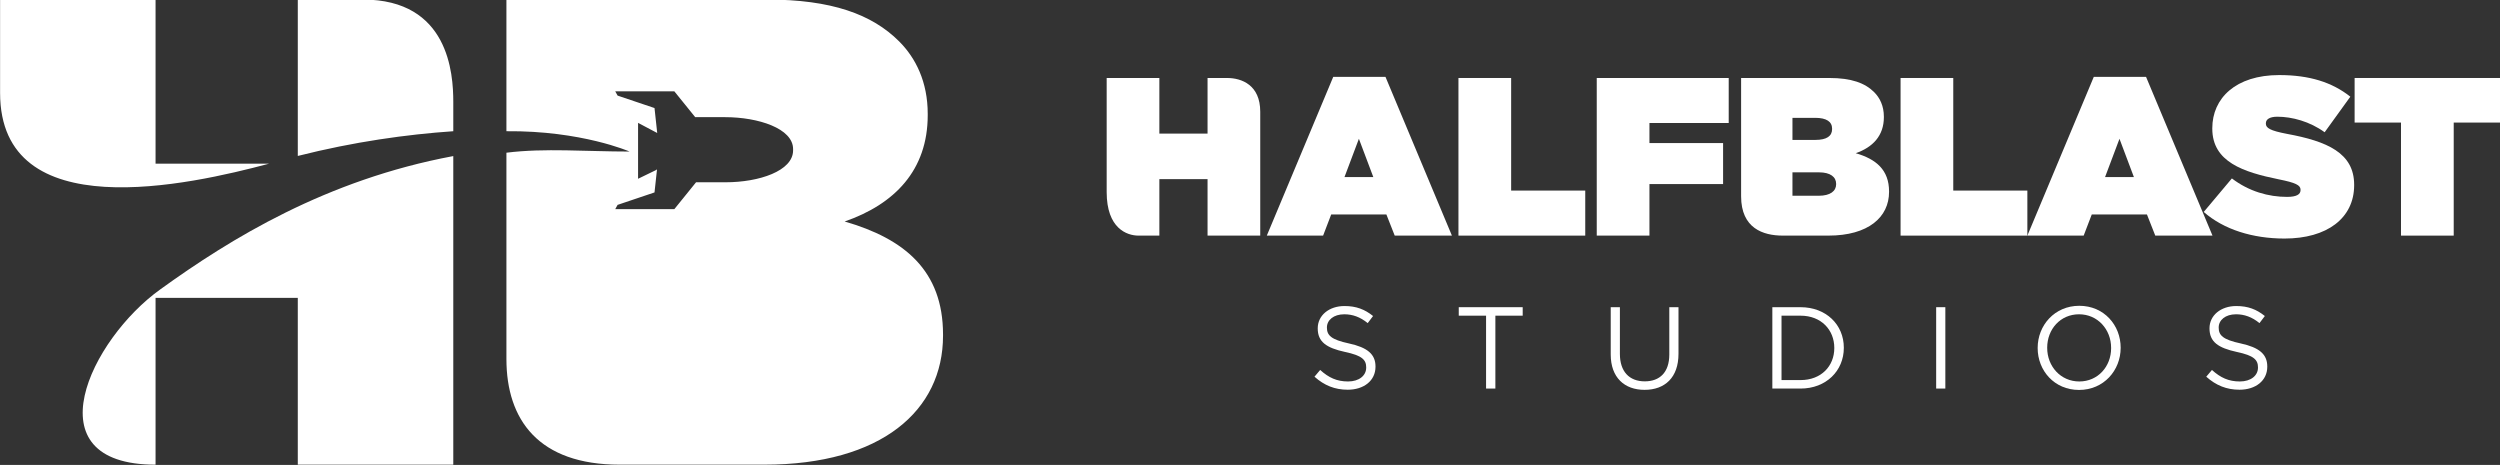 <?xml version="1.0" encoding="UTF-8" standalone="no"?> <svg xmlns:dc="http://purl.org/dc/elements/1.1/" xmlns:cc="http://creativecommons.org/ns#" xmlns:rdf="http://www.w3.org/1999/02/22-rdf-syntax-ns#" xmlns:svg="http://www.w3.org/2000/svg" xmlns="http://www.w3.org/2000/svg" viewBox="0 0 1005.407 186.986" height="186.986" width="1005.406" xml:space="preserve" id="svg2"><rect x="0" y="0" width="1005.407" height="186.986" fill="#333333" stroke="none"/><defs id="defs6"><clipPath id="clipPath18"><path id="path20" d="m 0,595.28 841.889,0 L 841.889,0 0,0 0,595.28 Z"></path></clipPath></defs><g transform="translate(-24.529,-277.271)" style="display:none" id="layer5"><rect y="1.969" x="1.539" height="737.591" width="1049.958" id="rect3623" style="fill:#3e8cbf;fill-opacity:1"></rect></g><g transform="translate(-24.529,-277.271)" style="display:none" id="layer3"><g id="g3499" transform="matrix(1.25,0,0,-1.25,0,744.1)" style="display:inline"><g id="g3503" transform="matrix(0.249,0,0,0.249,438.537,214.199)"><g id="g3505" clip-path="url(#clipPath18)"><g id="g3507" transform="translate(250.869,241.072)"></g><g id="g3509" transform="translate(315.953,216.892)"></g><g id="g3511" transform="translate(336.734,241.072)"></g><g id="g3513" transform="translate(370.488,241.072)"></g><g id="g3515" transform="translate(424.688,212.329)"></g><g id="g3517" transform="translate(444.648,241.072)"></g><g id="g3519" transform="translate(501.598,216.892)"></g><g id="g3521" transform="translate(518.643,208.374)"></g><g id="g3523" transform="translate(566.797,230.192)"></g><g id="g3525" transform="translate(301.592,168.163)"></g><g id="g3527" transform="translate(343.477,183.058)"></g><g id="g3529" transform="translate(373.9,173.581)"></g><g id="g3531" transform="translate(420.242,167.339)"></g><g id="g3533" transform="translate(496.039,175.143)"></g><g id="g3535" transform="translate(519.26,168.163)"></g><g id="g3537" transform="translate(537.207,377.766)"><path d="m -180.942,-10.678 c 0,-7.315 -12.125,-11.323 -23.924,-11.323 l -10.533,0 -7.715,-9.543 -20.984,0 0.832,1.519 13.113,4.419 0.891,8.213 -0.34,-0.266 -6.391,-3.1 0,19.859 6.799,-3.599 -0.959,8.858 -13.113,4.421 -0.832,1.518 20.984,0 7.457,-9.226 0.006,0.052 10.549,0 c 11.801,0 24.16,-4.013 24.16,-11.329 l 0,-0.473 z m 18.316,-25.252 c 17.698,6.139 29.493,18.178 29.493,37.76 l 0,0.471 c 0,11.324 -4.245,19.828 -10.153,25.727 -9.668,9.669 -24.056,14.857 -46.951,14.857 l -92.506,0 0,-46.757 c 26.645,0.253 43.744,-7.221 43.744,-7.221 -15.547,0 -30.084,1.295 -43.744,-0.409 l 0,-73.243 c 0,-21.619 11.418,-37.542 40.233,-37.542 l 51.328,0 c 41.765,0 63.484,19.339 63.484,45.778 l 0,0.469 c 0,22.653 -13.691,33.982 -34.928,40.11 m -171.082,78.815 -23.119,0 0,-55.537 c 19.922,5.044 38.727,7.647 55.219,8.78 l 0,10.43 c 0,10.036 -1.6,36.327 -32.1,36.327 m -73.627,-165.172 0,59.228 50.508,0 0,-59.228 55.219,0 0,109.589 c -45.094,-8.419 -79.053,-29.303 -103.98,-47.291 -24.838,-17.726 -46.375,-62.298 -1.747,-62.298 m 40.334,106.897 -40.334,0 0,58.275 -55.212,0 0,-33.116 c 0,-47.947 67.269,-32.714 95.546,-25.159" style="fill:#ffffff;fill-opacity:1;fill-rule:nonzero;stroke:none" id="path3539"></path></g></g></g></g><g id="g3463"><g id="g3465" transform="matrix(0.258,0,0,0.258,582.489,284.692)"><path id="path3467" style="display:inline;fill:#ffffff;fill-opacity:1;fill-rule:nonzero;stroke:none" d="m 430.374,269.607 22.539,0 0,23.791 20.62,0 0,-23.791 8.357,0 c 6.319,0 14.185,3.046 14.185,14.417 l 0,53.019 -22.543,0 0,-24.178 -20.62,0 0,24.178 -8.904,0 c -5.055,0 -13.635,-3.153 -13.635,-18.613 l 0,-48.823 z"></path><path id="path3469" style="display:inline;fill:#ffffff;fill-opacity:1;fill-rule:nonzero;stroke:none" d="m 544.453,311.991 -6.166,-16.373 -6.165,16.373 12.331,0 z m -17.144,-42.87 22.348,0 28.425,67.921 -24.474,0 -3.567,-9.055 -23.605,0 -3.465,9.055 -24.087,0 28.425,-67.921 z"></path><path id="path3471" style="display:inline;fill:#ffffff;fill-opacity:1;fill-rule:nonzero;stroke:none" d="m 580.879,269.607 22.543,0 0,48.167 31.705,0 0,19.269 -54.248,0 0,-67.436 z"></path><path id="path3473" style="display:inline;fill:#ffffff;fill-opacity:1;fill-rule:nonzero;stroke:none" d="m 640.043,269.607 56.46,0 0,19.265 -33.913,0 0,8.576 31.507,0 0,17.53 -31.507,0 0,22.064 -22.546,0 0,-67.436 z"></path><path id="path3475" style="display:inline;fill:#ffffff;fill-opacity:1;fill-rule:nonzero;stroke:none" d="m 735.044,319.988 c 4.917,0 7.421,-2.019 7.421,-4.911 l 0,-0.193 c 0,-2.892 -2.414,-4.911 -7.321,-4.911 l -11.367,0 0,10.016 11.267,0 z m -1.437,-23.891 c 4.813,0 7.13,-1.639 7.13,-4.627 l 0,-0.189 c 0,-2.987 -2.417,-4.627 -7.227,-4.627 l -9.733,0 0,9.444 9.83,0 z m -31.798,-26.49 37.768,0 c 9.342,0 15.221,2.117 19.167,6.072 2.41,2.405 4.144,5.867 4.144,10.492 l 0,0.198 c 0,7.996 -4.813,12.909 -12.037,15.418 8.671,2.5 14.257,7.123 14.257,16.371 l 0,0.188 c 0,10.799 -8.862,18.695 -25.922,18.695 l -19.572,0 c -8.424,0 -17.805,-3.152 -17.805,-16.823 l 0,-50.611 z"></path><path id="path3477" style="display:inline;fill:#ffffff;fill-opacity:1;fill-rule:nonzero;stroke:none" d="m 770.031,269.607 22.543,0 0,48.167 31.701,0 0,19.269 -54.244,0 0,-67.436 z"></path><path id="path3479" style="display:inline;fill:#ffffff;fill-opacity:1;fill-rule:nonzero;stroke:none" d="m 869.853,311.991 -6.163,-16.373 -6.168,16.373 12.331,0 z m -17.155,-42.87 22.355,0 28.429,67.921 -24.481,0 -3.563,-9.055 -23.605,0 -3.465,9.055 -24.087,0 28.418,-67.921 z"></path><path id="path3481" style="display:inline;fill:#ffffff;fill-opacity:1;fill-rule:nonzero;stroke:none" d="m 899.729,326.921 12.044,-14.348 c 7.323,5.586 15.707,7.902 23.602,7.902 4.047,0 5.776,-1.06 5.776,-2.894 l 0,-0.188 c 0,-1.933 -2.112,-2.99 -9.339,-4.436 -15.122,-3.083 -28.418,-7.421 -28.418,-21.675 l 0,-0.188 c 0,-12.817 10.017,-22.741 28.613,-22.741 13.006,0 22.636,3.081 30.445,9.246 l -10.988,15.221 c -6.354,-4.62 -13.965,-6.648 -20.233,-6.648 -3.365,0 -4.913,1.159 -4.913,2.797 l 0,0.191 c 0,1.83 1.835,2.983 8.966,4.338 17.248,3.171 28.806,8.186 28.806,21.773 l 0,0.188 c 0,14.164 -11.658,22.837 -29.775,22.837 -13.675,0 -26.006,-3.856 -34.583,-11.376"></path><path id="path3483" style="display:inline;fill:#ffffff;fill-opacity:1;fill-rule:nonzero;stroke:none" d="m 984.134,288.677 -19.849,0 0,-19.071 62.235,0 0,19.071 -19.837,0 0,48.365 -22.55,0 0,-48.365 z"></path><path id="path3485" style="display:inline;fill:#ffffff;fill-opacity:1;fill-rule:nonzero;stroke:none" d="m 519.281,397.403 2.438,-2.885 c 3.628,3.287 7.109,4.925 11.933,4.925 4.676,0 7.758,-2.485 7.758,-5.919 l 0,-0.098 c 0,-3.232 -1.739,-5.073 -9.052,-6.612 -8.003,-1.742 -11.684,-4.331 -11.684,-10.049 l 0,-0.098 c 0,-5.471 4.824,-9.498 11.437,-9.498 5.071,0 8.703,1.441 12.236,4.275 l -2.291,3.034 c -3.232,-2.634 -6.463,-3.777 -10.044,-3.777 -4.526,0 -7.409,2.485 -7.409,5.618 l 0,0.1 c 0,3.281 1.791,5.122 9.446,6.762 7.761,1.691 11.339,4.526 11.339,9.847 l 0,0.102 c 0,5.965 -4.971,9.846 -11.888,9.846 -5.518,0 -10.044,-1.84 -14.221,-5.572"></path><path id="path3487" style="display:inline;fill:#ffffff;fill-opacity:1;fill-rule:nonzero;stroke:none" d="m 592.697,371.296 -11.688,0 0,-3.63 27.354,0 0,3.63 -11.688,0 0,31.181 -3.979,0 0,-31.181 z"></path><path id="path3489" style="display:inline;fill:#ffffff;fill-opacity:1;fill-rule:nonzero;stroke:none" d="m 646.024,387.906 0,-20.241 3.926,0 0,19.991 c 0,7.513 3.982,11.737 10.647,11.737 6.417,0 10.491,-3.875 10.491,-11.486 l 0,-20.241 3.93,0 0,19.943 c 0,10.143 -5.816,15.418 -14.522,15.418 -8.603,0 -14.471,-5.274 -14.471,-15.12"></path><path id="path3491" style="display:inline;fill:#ffffff;fill-opacity:1;fill-rule:nonzero;stroke:none" d="m 727.252,398.848 c 8.804,0 14.424,-5.968 14.424,-13.679 l 0,-0.096 c 0,-7.709 -5.62,-13.777 -14.424,-13.777 l -8.154,0 0,27.552 8.154,0 z m -12.082,-31.182 12.082,0 c 10.941,0 18.501,7.509 18.501,17.309 l 0,0.098 c 0,9.795 -7.56,17.404 -18.501,17.404 l -12.082,0 0,-34.811 z"></path><path id="path3493" style="display:inline;fill:#ffffff;fill-opacity:1;fill-rule:nonzero;stroke:none" d="m 785.259,367.665 3.926,0 0,34.811 -3.926,0 0,-34.811 z"></path><path id="path3495" style="display:inline;fill:#ffffff;fill-opacity:1;fill-rule:nonzero;stroke:none" d="m 860.109,385.169 0,-0.098 c 0,-7.907 -5.765,-14.371 -13.724,-14.371 -7.956,0 -13.626,6.366 -13.626,14.275 l 0,0.096 c 0,7.909 5.768,14.373 13.73,14.373 7.956,0 13.621,-6.366 13.621,-14.275 m -31.428,0 0,-0.098 c 0,-9.598 7.211,-18.003 17.807,-18.003 10.589,0 17.702,8.307 17.702,17.907 l 0,0.096 c 0,9.6 -7.209,18.001 -17.805,18.001 -10.592,0 -17.703,-8.303 -17.703,-17.903"></path><path id="path3497" style="display:inline;fill:#ffffff;fill-opacity:1;fill-rule:nonzero;stroke:none" d="m 900.811,397.403 2.438,-2.885 c 3.632,3.287 7.109,4.925 11.933,4.925 4.68,0 7.761,-2.485 7.761,-5.919 l 0,-0.098 c 0,-3.232 -1.739,-5.073 -9.051,-6.612 -8.007,-1.742 -11.688,-4.331 -11.688,-10.049 l 0,-0.098 c 0,-5.471 4.824,-9.498 11.441,-9.498 5.071,0 8.703,1.441 12.233,4.275 l -2.291,3.034 c -3.229,-2.634 -6.463,-3.777 -10.044,-3.777 -4.526,0 -7.409,2.485 -7.409,5.618 l 0,0.1 c 0,3.281 1.791,5.122 9.449,6.762 7.758,1.691 11.337,4.526 11.337,9.847 l 0,0.102 c 0,5.965 -4.973,9.846 -11.886,9.846 -5.521,0 -10.047,-1.84 -14.224,-5.572"></path></g></g></g><g transform="translate(-24.529,-277.271)" id="g4544" style="display:inline"><g style="display:inline" transform="matrix(1.25,0,0,-1.25,0,744.1)" id="g4546"><g transform="matrix(0.906,0,0,0.906,-47.993,-7.502)" id="g4548"><g clip-path="url(#clipPath18)" id="g4550"><g transform="translate(250.869,241.072)" id="g4552"></g><g transform="translate(315.953,216.892)" id="g4554"></g><g transform="translate(336.734,241.072)" id="g4556"></g><g transform="translate(370.488,241.072)" id="g4558"></g><g transform="translate(424.688,212.329)" id="g4560"></g><g transform="translate(444.648,241.072)" id="g4562"></g><g transform="translate(501.598,216.892)" id="g4564"></g><g transform="translate(518.643,208.374)" id="g4566"></g><g transform="translate(566.797,230.192)" id="g4568"></g><g transform="translate(301.592,168.163)" id="g4570"></g><g transform="translate(343.477,183.058)" id="g4572"></g><g transform="translate(373.9,173.581)" id="g4574"></g><g transform="translate(420.242,167.339)" id="g4576"></g><g transform="translate(496.039,175.143)" id="g4578"></g><g transform="translate(519.26,168.163)" id="g4580"></g><g transform="translate(537.207,377.766)" id="g4582"><path id="path4584" style="fill:#ffffff;fill-opacity:1;fill-rule:nonzero;stroke:none" d="m -180.942,-10.678 c 0,-7.315 -12.125,-11.323 -23.924,-11.323 l -10.533,0 -7.715,-9.543 -20.984,0 0.832,1.519 13.113,4.419 0.891,8.213 -0.34,-0.266 -6.391,-3.1 0,19.859 6.799,-3.599 -0.959,8.858 -13.113,4.421 -0.832,1.518 20.984,0 7.457,-9.226 0.006,0.052 10.549,0 c 11.801,0 24.16,-4.013 24.16,-11.329 l 0,-0.473 z m 18.316,-25.252 c 17.698,6.139 29.493,18.178 29.493,37.76 l 0,0.471 c 0,11.324 -4.245,19.828 -10.153,25.727 -9.668,9.669 -24.056,14.857 -46.951,14.857 l -92.506,0 0,-46.757 c 26.645,0.253 43.744,-7.221 43.744,-7.221 -15.547,0 -30.084,1.295 -43.744,-0.409 l 0,-73.243 c 0,-21.619 11.418,-37.542 40.233,-37.542 l 51.328,0 c 41.765,0 63.484,19.339 63.484,45.778 l 0,0.469 c 0,22.653 -13.691,33.982 -34.928,40.11 m -171.082,78.815 -23.119,0 0,-55.537 c 19.922,5.044 38.727,7.647 55.219,8.78 l 0,10.43 c 0,10.036 -1.6,36.327 -32.1,36.327 m -73.627,-165.172 0,59.228 50.508,0 0,-59.228 55.219,0 0,109.589 c -45.094,-8.419 -79.053,-29.303 -103.98,-47.291 -24.838,-17.726 -46.375,-62.298 -1.747,-62.298 m 40.334,106.897 -40.334,0 0,58.275 -55.212,0 0,-33.116 c 0,-47.947 67.269,-32.714 95.546,-25.159"></path></g></g></g></g><g id="g4586"><g transform="matrix(0.94,0,0,0.94,65.039,55.206)" id="g4588"><path d="m 430.374,269.607 22.539,0 0,23.791 20.62,0 0,-23.791 8.357,0 c 6.319,0 14.185,3.046 14.185,14.417 l 0,53.019 -22.543,0 0,-24.178 -20.62,0 0,24.178 -8.904,0 c -5.055,0 -13.635,-3.153 -13.635,-18.613 l 0,-48.823 z" style="display:inline;fill:#ffffff;fill-opacity:1;fill-rule:nonzero;stroke:none" id="path4590"></path><path d="m 544.453,311.991 -6.166,-16.373 -6.165,16.373 12.331,0 z m -17.144,-42.87 22.348,0 28.425,67.921 -24.474,0 -3.567,-9.055 -23.605,0 -3.465,9.055 -24.087,0 28.425,-67.921 z" style="display:inline;fill:#ffffff;fill-opacity:1;fill-rule:nonzero;stroke:none" id="path4592"></path><path d="m 580.879,269.607 22.543,0 0,48.167 31.705,0 0,19.269 -54.248,0 0,-67.436 z" style="display:inline;fill:#ffffff;fill-opacity:1;fill-rule:nonzero;stroke:none" id="path4594"></path><path d="m 640.043,269.607 56.46,0 0,19.265 -33.913,0 0,8.576 31.507,0 0,17.53 -31.507,0 0,22.064 -22.546,0 0,-67.436 z" style="display:inline;fill:#ffffff;fill-opacity:1;fill-rule:nonzero;stroke:none" id="path4596"></path><path d="m 735.044,319.988 c 4.917,0 7.421,-2.019 7.421,-4.911 l 0,-0.193 c 0,-2.892 -2.414,-4.911 -7.321,-4.911 l -11.367,0 0,10.016 11.267,0 z m -1.437,-23.891 c 4.813,0 7.13,-1.639 7.13,-4.627 l 0,-0.189 c 0,-2.987 -2.417,-4.627 -7.227,-4.627 l -9.733,0 0,9.444 9.83,0 z m -31.798,-26.49 37.768,0 c 9.342,0 15.221,2.117 19.167,6.072 2.41,2.405 4.144,5.867 4.144,10.492 l 0,0.198 c 0,7.996 -4.813,12.909 -12.037,15.418 8.671,2.5 14.257,7.123 14.257,16.371 l 0,0.188 c 0,10.799 -8.862,18.695 -25.922,18.695 l -19.572,0 c -8.424,0 -17.805,-3.152 -17.805,-16.823 l 0,-50.611 z" style="display:inline;fill:#ffffff;fill-opacity:1;fill-rule:nonzero;stroke:none" id="path4598"></path><path d="m 770.031,269.607 22.543,0 0,48.167 31.701,0 0,19.269 -54.244,0 0,-67.436 z" style="display:inline;fill:#ffffff;fill-opacity:1;fill-rule:nonzero;stroke:none" id="path4600"></path><path d="m 869.853,311.991 -6.163,-16.373 -6.168,16.373 12.331,0 z m -17.155,-42.87 22.355,0 28.429,67.921 -24.481,0 -3.563,-9.055 -23.605,0 -3.465,9.055 -24.087,0 28.418,-67.921 z" style="display:inline;fill:#ffffff;fill-opacity:1;fill-rule:nonzero;stroke:none" id="path4602"></path><path d="m 899.729,326.921 12.044,-14.348 c 7.323,5.586 15.707,7.902 23.602,7.902 4.047,0 5.776,-1.06 5.776,-2.894 l 0,-0.188 c 0,-1.933 -2.112,-2.99 -9.339,-4.436 -15.122,-3.083 -28.418,-7.421 -28.418,-21.675 l 0,-0.188 c 0,-12.817 10.017,-22.741 28.613,-22.741 13.006,0 22.636,3.081 30.445,9.246 l -10.988,15.221 c -6.354,-4.62 -13.965,-6.648 -20.233,-6.648 -3.365,0 -4.913,1.159 -4.913,2.797 l 0,0.191 c 0,1.83 1.835,2.983 8.966,4.338 17.248,3.171 28.806,8.186 28.806,21.773 l 0,0.188 c 0,14.164 -11.658,22.837 -29.775,22.837 -13.675,0 -26.006,-3.856 -34.583,-11.376" style="display:inline;fill:#ffffff;fill-opacity:1;fill-rule:nonzero;stroke:none" id="path4604"></path><path d="m 984.134,288.677 -19.849,0 0,-19.071 62.235,0 0,19.071 -19.837,0 0,48.365 -22.55,0 0,-48.365 z" style="display:inline;fill:#ffffff;fill-opacity:1;fill-rule:nonzero;stroke:none" id="path4606"></path><path d="m 519.281,397.403 2.438,-2.885 c 3.628,3.287 7.109,4.925 11.933,4.925 4.676,0 7.758,-2.485 7.758,-5.919 l 0,-0.098 c 0,-3.232 -1.739,-5.073 -9.052,-6.612 -8.003,-1.742 -11.684,-4.331 -11.684,-10.049 l 0,-0.098 c 0,-5.471 4.824,-9.498 11.437,-9.498 5.071,0 8.703,1.441 12.236,4.275 l -2.291,3.034 c -3.232,-2.634 -6.463,-3.777 -10.044,-3.777 -4.526,0 -7.409,2.485 -7.409,5.618 l 0,0.1 c 0,3.281 1.791,5.122 9.446,6.762 7.761,1.691 11.339,4.526 11.339,9.847 l 0,0.102 c 0,5.965 -4.971,9.846 -11.888,9.846 -5.518,0 -10.044,-1.84 -14.221,-5.572" style="display:inline;fill:#ffffff;fill-opacity:1;fill-rule:nonzero;stroke:none" id="path4608"></path><path d="m 592.697,371.296 -11.688,0 0,-3.63 27.354,0 0,3.63 -11.688,0 0,31.181 -3.979,0 0,-31.181 z" style="display:inline;fill:#ffffff;fill-opacity:1;fill-rule:nonzero;stroke:none" id="path4610"></path><path d="m 646.024,387.906 0,-20.241 3.926,0 0,19.991 c 0,7.513 3.982,11.737 10.647,11.737 6.417,0 10.491,-3.875 10.491,-11.486 l 0,-20.241 3.93,0 0,19.943 c 0,10.143 -5.816,15.418 -14.522,15.418 -8.603,0 -14.471,-5.274 -14.471,-15.12" style="display:inline;fill:#ffffff;fill-opacity:1;fill-rule:nonzero;stroke:none" id="path4612"></path><path d="m 727.252,398.848 c 8.804,0 14.424,-5.968 14.424,-13.679 l 0,-0.096 c 0,-7.709 -5.62,-13.777 -14.424,-13.777 l -8.154,0 0,27.552 8.154,0 z m -12.082,-31.182 12.082,0 c 10.941,0 18.501,7.509 18.501,17.309 l 0,0.098 c 0,9.795 -7.56,17.404 -18.501,17.404 l -12.082,0 0,-34.811 z" style="display:inline;fill:#ffffff;fill-opacity:1;fill-rule:nonzero;stroke:none" id="path4614"></path><path d="m 785.259,367.665 3.926,0 0,34.811 -3.926,0 0,-34.811 z" style="display:inline;fill:#ffffff;fill-opacity:1;fill-rule:nonzero;stroke:none" id="path4616"></path><path d="m 860.109,385.169 0,-0.098 c 0,-7.907 -5.765,-14.371 -13.724,-14.371 -7.956,0 -13.626,6.366 -13.626,14.275 l 0,0.096 c 0,7.909 5.768,14.373 13.73,14.373 7.956,0 13.621,-6.366 13.621,-14.275 m -31.428,0 0,-0.098 c 0,-9.598 7.211,-18.003 17.807,-18.003 10.589,0 17.702,8.307 17.702,17.907 l 0,0.096 c 0,9.6 -7.209,18.001 -17.805,18.001 -10.592,0 -17.703,-8.303 -17.703,-17.903" style="display:inline;fill:#ffffff;fill-opacity:1;fill-rule:nonzero;stroke:none" id="path4618"></path><path d="m 900.811,397.403 2.438,-2.885 c 3.632,3.287 7.109,4.925 11.933,4.925 4.68,0 7.761,-2.485 7.761,-5.919 l 0,-0.098 c 0,-3.232 -1.739,-5.073 -9.051,-6.612 -8.007,-1.742 -11.688,-4.331 -11.688,-10.049 l 0,-0.098 c 0,-5.471 4.824,-9.498 11.441,-9.498 5.071,0 8.703,1.441 12.233,4.275 l -2.291,3.034 c -3.229,-2.634 -6.463,-3.777 -10.044,-3.777 -4.526,0 -7.409,2.485 -7.409,5.618 l 0,0.1 c 0,3.281 1.791,5.122 9.449,6.762 7.758,1.691 11.337,4.526 11.337,9.847 l 0,0.102 c 0,5.965 -4.973,9.846 -11.886,9.846 -5.521,0 -10.047,-1.84 -14.224,-5.572" style="display:inline;fill:#ffffff;fill-opacity:1;fill-rule:nonzero;stroke:none" id="path4620"></path></g></g></g><g transform="translate(-24.529,-277.271)" style="display:none" id="layer4"><g style="display:inline" transform="matrix(1.25,0,0,-1.25,0,744.1)" id="g10"><g transform="matrix(0.252,0,0,0.252,116.648,212.984)" id="g14"><g clip-path="url(#clipPath18)" id="g16"><g transform="translate(250.869,241.072)" id="g22"></g><g transform="translate(315.953,216.892)" id="g26"></g><g transform="translate(336.734,241.072)" id="g30"></g><g transform="translate(370.488,241.072)" id="g34"></g><g transform="translate(424.688,212.329)" id="g38"></g><g transform="translate(444.648,241.072)" id="g42"></g><g transform="translate(501.598,216.892)" id="g46"></g><g transform="translate(518.643,208.374)" id="g50"></g><g transform="translate(566.797,230.192)" id="g54"></g><g transform="translate(301.592,168.163)" id="g58"></g><g transform="translate(343.477,183.058)" id="g62"></g><g transform="translate(373.9,173.581)" id="g66"></g><g transform="translate(420.242,167.339)" id="g70"></g><g transform="translate(496.039,175.143)" id="g76"></g><g transform="translate(519.26,168.163)" id="g80"></g><g transform="translate(537.207,377.766)" id="g84"><path id="path86" style="fill:#ffffff;fill-opacity:1;fill-rule:nonzero;stroke:none" d="m -202.209,-10.678 c 0,-7.315 -12.125,-11.323 -23.924,-11.323 l -10.533,0 -7.715,-9.543 -20.984,0 0.832,1.519 13.113,4.419 0.891,8.213 -0.34,-0.266 -6.391,-3.1 0,19.859 6.799,-3.599 -0.959,8.858 -13.113,4.421 -0.832,1.518 20.984,0 7.457,-9.226 0.006,0.052 10.549,0 c 11.801,0 24.16,-4.013 24.16,-11.329 l 0,-0.473 z m 18.316,-25.252 c 17.698,6.139 29.493,18.178 29.493,37.76 l 0,0.471 c 0,11.324 -4.245,19.828 -10.153,25.727 -9.668,9.669 -24.056,14.857 -46.951,14.857 l -92.506,0 0,-46.757 c 26.645,0.253 43.744,-7.221 43.744,-7.221 -15.547,0 -30.084,1.295 -43.744,-0.409 l 0,-73.243 c 0,-21.619 11.418,-37.542 40.233,-37.542 l 51.328,0 c 41.765,0 63.484,19.339 63.484,45.778 l 0,0.469 c 0,22.653 -13.691,33.982 -34.928,40.11 m -171.082,78.815 -23.119,0 0,-55.537 c 19.922,5.044 38.727,7.647 55.219,8.78 l 0,10.43 c 0,10.036 -1.6,36.327 -32.1,36.327 m -73.627,-165.172 0,59.228 50.508,0 0,-59.228 55.219,0 0,109.589 c -45.094,-8.419 -79.053,-29.303 -103.98,-47.291 -24.838,-17.726 -46.375,-62.298 -1.747,-62.298 m 40.334,106.897 -40.334,0 0,58.275 -55.212,0 0,-33.116 c 0,-47.947 67.269,-32.714 95.546,-25.159"></path></g></g></g></g><g style="display:inline" id="layer2"><g transform="matrix(0.372,0,0,0.372,128.147,246.281)" id="g3445"><path d="m 430.374,269.607 22.539,0 0,23.791 20.62,0 0,-23.791 8.357,0 c 6.319,0 14.185,3.046 14.185,14.417 l 0,53.019 -22.543,0 0,-24.178 -20.62,0 0,24.178 -8.904,0 c -5.055,0 -13.635,-3.153 -13.635,-18.613 l 0,-48.823 z" style="display:inline;fill:#ffffff;fill-opacity:1;fill-rule:nonzero;stroke:none" id="path24"></path><path d="m 544.453,311.991 -6.166,-16.373 -6.165,16.373 12.331,0 z m -17.144,-42.87 22.348,0 28.425,67.921 -24.474,0 -3.567,-9.055 -23.605,0 -3.465,9.055 -24.087,0 28.425,-67.921 z" style="display:inline;fill:#ffffff;fill-opacity:1;fill-rule:nonzero;stroke:none" id="path28"></path><path d="m 580.879,269.607 22.543,0 0,48.167 31.705,0 0,19.269 -54.248,0 0,-67.436 z" style="display:inline;fill:#ffffff;fill-opacity:1;fill-rule:nonzero;stroke:none" id="path32"></path><path d="m 640.043,269.607 56.46,0 0,19.265 -33.913,0 0,8.576 31.507,0 0,17.53 -31.507,0 0,22.064 -22.546,0 0,-67.436 z" style="display:inline;fill:#ffffff;fill-opacity:1;fill-rule:nonzero;stroke:none" id="path36"></path><path d="m 735.044,319.988 c 4.917,0 7.421,-2.019 7.421,-4.911 l 0,-0.193 c 0,-2.892 -2.414,-4.911 -7.321,-4.911 l -11.367,0 0,10.016 11.267,0 z m -1.437,-23.891 c 4.813,0 7.13,-1.639 7.13,-4.627 l 0,-0.189 c 0,-2.987 -2.417,-4.627 -7.227,-4.627 l -9.733,0 0,9.444 9.83,0 z m -31.798,-26.49 37.768,0 c 9.342,0 15.221,2.117 19.167,6.072 2.41,2.405 4.144,5.867 4.144,10.492 l 0,0.198 c 0,7.996 -4.813,12.909 -12.037,15.418 8.671,2.5 14.257,7.123 14.257,16.371 l 0,0.188 c 0,10.799 -8.862,18.695 -25.922,18.695 l -19.572,0 c -8.424,0 -17.805,-3.152 -17.805,-16.823 l 0,-50.611 z" style="display:inline;fill:#ffffff;fill-opacity:1;fill-rule:nonzero;stroke:none" id="path40"></path><path d="m 770.031,269.607 22.543,0 0,48.167 31.701,0 0,19.269 -54.244,0 0,-67.436 z" style="display:inline;fill:#ffffff;fill-opacity:1;fill-rule:nonzero;stroke:none" id="path44"></path><path d="m 869.853,311.991 -6.163,-16.373 -6.168,16.373 12.331,0 z m -17.155,-42.87 22.355,0 28.429,67.921 -24.481,0 -3.563,-9.055 -23.605,0 -3.465,9.055 -24.087,0 28.418,-67.921 z" style="display:inline;fill:#ffffff;fill-opacity:1;fill-rule:nonzero;stroke:none" id="path48"></path><path d="m 899.729,326.921 12.044,-14.348 c 7.323,5.586 15.707,7.902 23.602,7.902 4.047,0 5.776,-1.06 5.776,-2.894 l 0,-0.188 c 0,-1.933 -2.112,-2.99 -9.339,-4.436 -15.122,-3.083 -28.418,-7.421 -28.418,-21.675 l 0,-0.188 c 0,-12.817 10.017,-22.741 28.613,-22.741 13.006,0 22.636,3.081 30.445,9.246 l -10.988,15.221 c -6.354,-4.62 -13.965,-6.648 -20.233,-6.648 -3.365,0 -4.913,1.159 -4.913,2.797 l 0,0.191 c 0,1.83 1.835,2.983 8.966,4.338 17.248,3.171 28.806,8.186 28.806,21.773 l 0,0.188 c 0,14.164 -11.658,22.837 -29.775,22.837 -13.675,0 -26.006,-3.856 -34.583,-11.376" style="display:inline;fill:#ffffff;fill-opacity:1;fill-rule:nonzero;stroke:none" id="path52"></path><path d="m 984.134,288.677 -19.849,0 0,-19.071 62.235,0 0,19.071 -19.837,0 0,48.365 -22.55,0 0,-48.365 z" style="display:inline;fill:#ffffff;fill-opacity:1;fill-rule:nonzero;stroke:none" id="path56"></path><path d="m 519.281,397.403 2.438,-2.885 c 3.628,3.287 7.109,4.925 11.933,4.925 4.676,0 7.758,-2.485 7.758,-5.919 l 0,-0.098 c 0,-3.232 -1.739,-5.073 -9.052,-6.612 -8.003,-1.742 -11.684,-4.331 -11.684,-10.049 l 0,-0.098 c 0,-5.471 4.824,-9.498 11.437,-9.498 5.071,0 8.703,1.441 12.236,4.275 l -2.291,3.034 c -3.232,-2.634 -6.463,-3.777 -10.044,-3.777 -4.526,0 -7.409,2.485 -7.409,5.618 l 0,0.1 c 0,3.281 1.791,5.122 9.446,6.762 7.761,1.691 11.339,4.526 11.339,9.847 l 0,0.102 c 0,5.965 -4.971,9.846 -11.888,9.846 -5.518,0 -10.044,-1.84 -14.221,-5.572" style="display:inline;fill:#ffffff;fill-opacity:1;fill-rule:nonzero;stroke:none" id="path60"></path><path d="m 592.697,371.296 -11.688,0 0,-3.63 27.354,0 0,3.63 -11.688,0 0,31.181 -3.979,0 0,-31.181 z" style="display:inline;fill:#ffffff;fill-opacity:1;fill-rule:nonzero;stroke:none" id="path64"></path><path d="m 646.024,387.906 0,-20.241 3.926,0 0,19.991 c 0,7.513 3.982,11.737 10.647,11.737 6.417,0 10.491,-3.875 10.491,-11.486 l 0,-20.241 3.93,0 0,19.943 c 0,10.143 -5.816,15.418 -14.522,15.418 -8.603,0 -14.471,-5.274 -14.471,-15.12" style="display:inline;fill:#ffffff;fill-opacity:1;fill-rule:nonzero;stroke:none" id="path68"></path><path d="m 727.252,398.848 c 8.804,0 14.424,-5.968 14.424,-13.679 l 0,-0.096 c 0,-7.709 -5.62,-13.777 -14.424,-13.777 l -8.154,0 0,27.552 8.154,0 z m -12.082,-31.182 12.082,0 c 10.941,0 18.501,7.509 18.501,17.309 l 0,0.098 c 0,9.795 -7.56,17.404 -18.501,17.404 l -12.082,0 0,-34.811 z" style="display:inline;fill:#ffffff;fill-opacity:1;fill-rule:nonzero;stroke:none" id="path72"></path><path d="m 785.259,367.665 3.926,0 0,34.811 -3.926,0 0,-34.811 z" style="display:inline;fill:#ffffff;fill-opacity:1;fill-rule:nonzero;stroke:none" id="path74"></path><path d="m 860.109,385.169 0,-0.098 c 0,-7.907 -5.765,-14.371 -13.724,-14.371 -7.956,0 -13.626,6.366 -13.626,14.275 l 0,0.096 c 0,7.909 5.768,14.373 13.73,14.373 7.956,0 13.621,-6.366 13.621,-14.275 m -31.428,0 0,-0.098 c 0,-9.598 7.211,-18.003 17.807,-18.003 10.589,0 17.702,8.307 17.702,17.907 l 0,0.096 c 0,9.6 -7.209,18.001 -17.805,18.001 -10.592,0 -17.703,-8.303 -17.703,-17.903" style="display:inline;fill:#ffffff;fill-opacity:1;fill-rule:nonzero;stroke:none" id="path78"></path><path d="m 900.811,397.403 2.438,-2.885 c 3.632,3.287 7.109,4.925 11.933,4.925 4.68,0 7.761,-2.485 7.761,-5.919 l 0,-0.098 c 0,-3.232 -1.739,-5.073 -9.051,-6.612 -8.007,-1.742 -11.688,-4.331 -11.688,-10.049 l 0,-0.098 c 0,-5.471 4.824,-9.498 11.441,-9.498 5.071,0 8.703,1.441 12.233,4.275 l -2.291,3.034 c -3.229,-2.634 -6.463,-3.777 -10.044,-3.777 -4.526,0 -7.409,2.485 -7.409,5.618 l 0,0.1 c 0,3.281 1.791,5.122 9.449,6.762 7.758,1.691 11.337,4.526 11.337,9.847 l 0,0.102 c 0,5.965 -4.973,9.846 -11.886,9.846 -5.521,0 -10.047,-1.84 -14.224,-5.572" style="display:inline;fill:#ffffff;fill-opacity:1;fill-rule:nonzero;stroke:none" id="path82"></path></g></g></g></svg> 